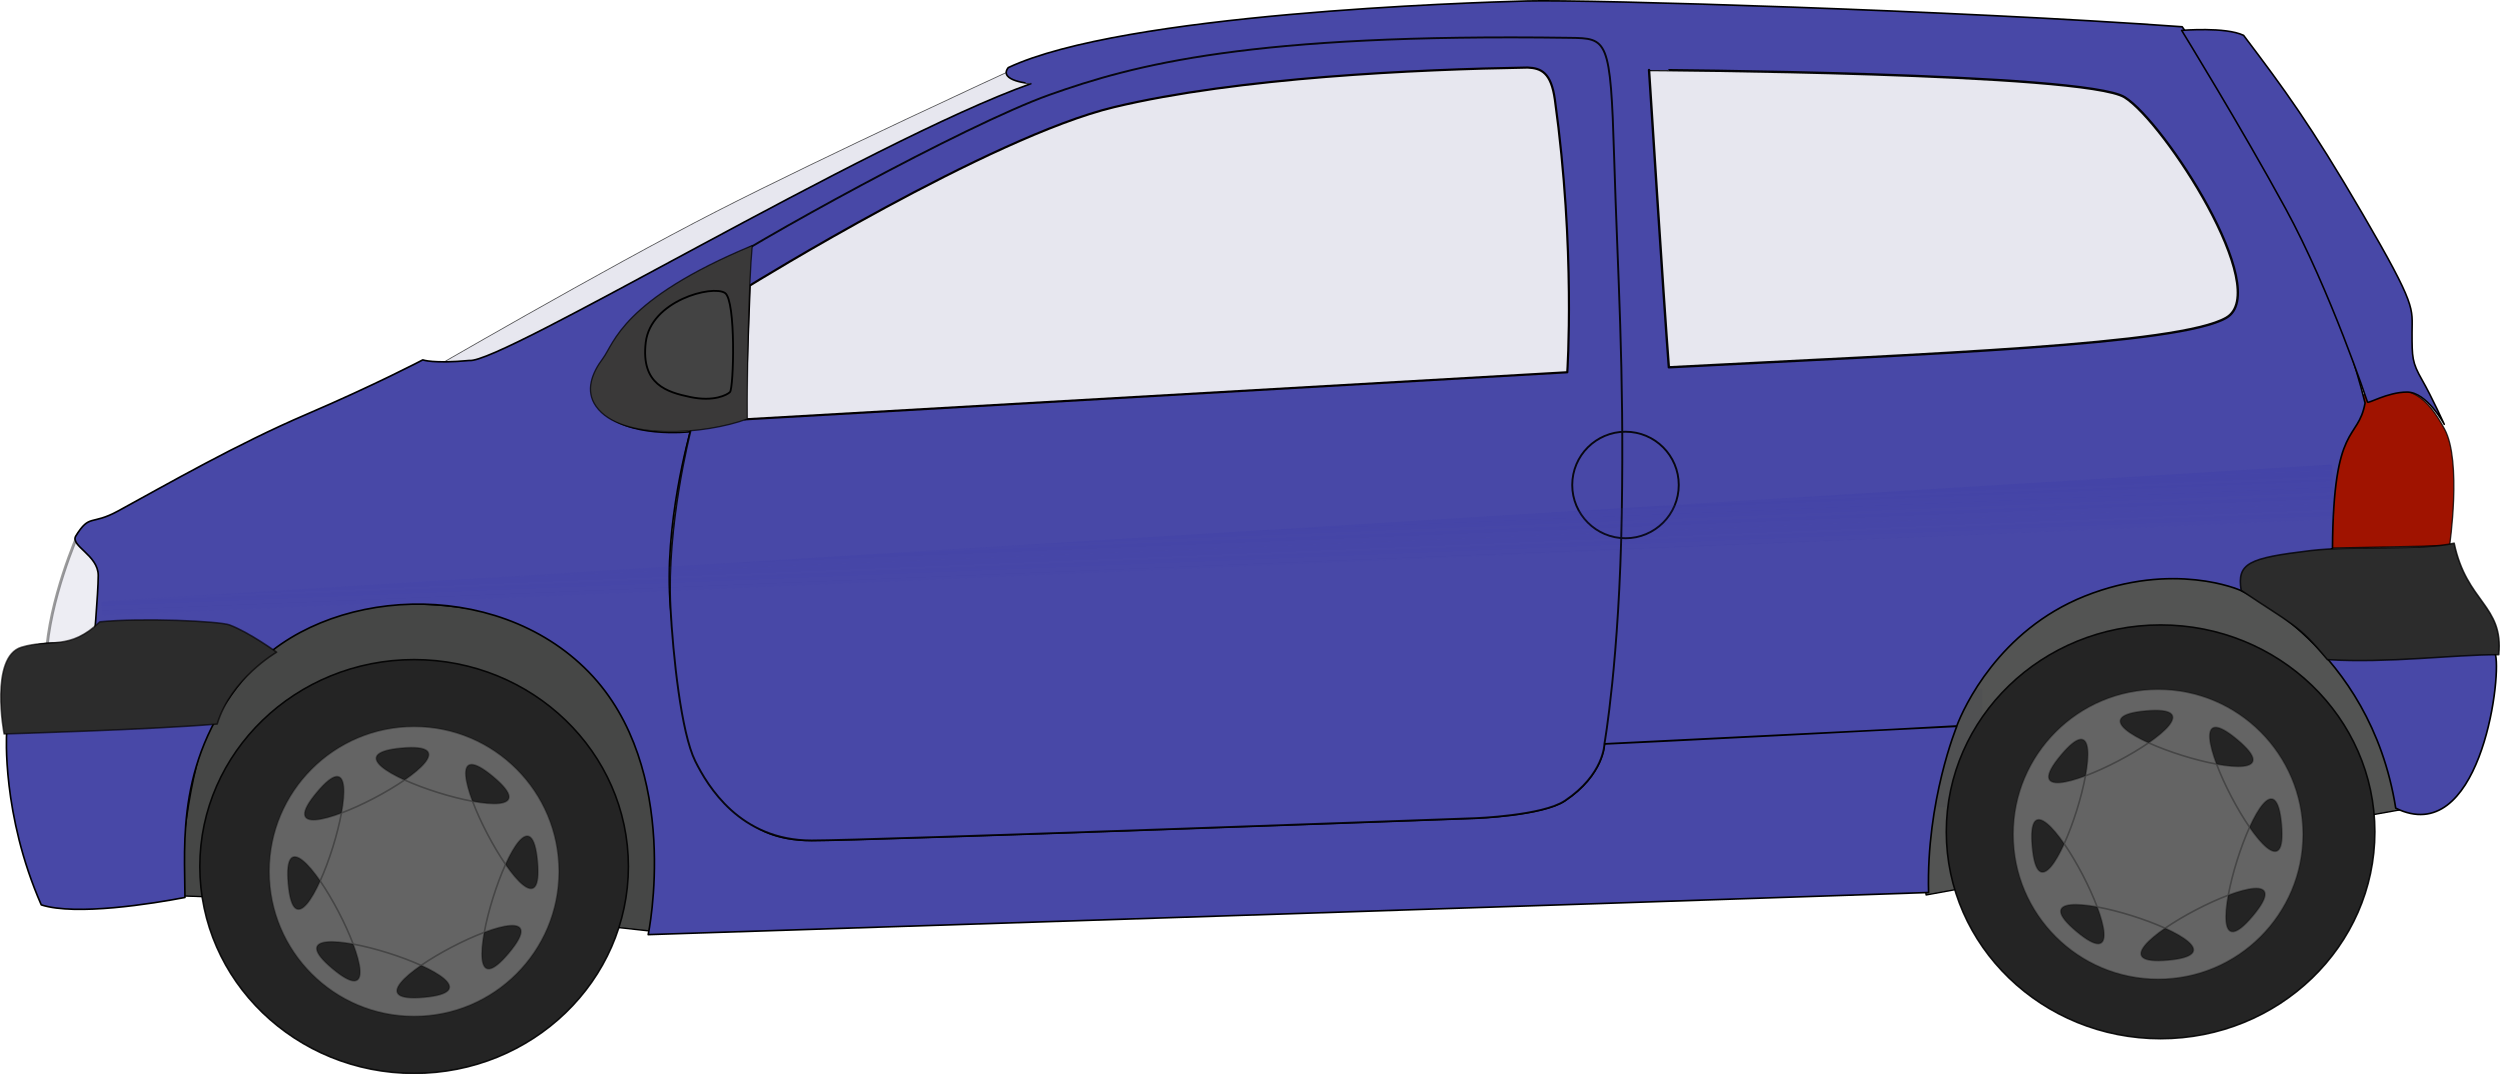 <?xml version="1.0" encoding="UTF-8" standalone="no"?>
<!-- Created with Inkscape (http://www.inkscape.org/) -->
<svg
    xmlns:inkscape="http://www.inkscape.org/namespaces/inkscape"
    xmlns:rdf="http://www.w3.org/1999/02/22-rdf-syntax-ns#"
    xmlns="http://www.w3.org/2000/svg"
    xmlns:cc="http://creativecommons.org/ns#"
    xmlns:dc="http://purl.org/dc/elements/1.1/"
    xmlns:sodipodi="http://sodipodi.sourceforge.net/DTD/sodipodi-0.dtd"
    id="svg2"
    sodipodi:docname="_svgclean2.svg"
    viewBox="0 0 937.17 402.68"
    sodipodi:version="0.32"
    version="1.0"
    inkscape:version="0.48.3.1 r9886"
  >
  <defs
      id="defs4"
    >
    <linearGradient
        id="linearGradient4904"
        y2="303.25"
        gradientUnits="userSpaceOnUse"
        x2="504.45"
        y1="152.38"
        x1="504.85"
        inkscape:collect="always"
      >
      <stop
          id="stop4900"
          style="stop-color:#3131a7"
          offset="0"
      />
      <stop
          id="stop4902"
          style="stop-color:#3131a7;stop-opacity:0"
          offset="1"
      />
    </linearGradient
    >
  </defs
  >
  <sodipodi:namedview
      id="base"
      bordercolor="#666666"
      inkscape:pageshadow="2"
      inkscape:window-y="0"
      pagecolor="#ffffff"
      inkscape:window-height="645"
      inkscape:window-maximized="0"
      inkscape:zoom="1.1673768"
      inkscape:window-x="0"
      showgrid="false"
      borderopacity="1.0"
      inkscape:current-layer="layer1"
      inkscape:cx="463.86043"
      inkscape:cy="-319.63221"
      inkscape:window-width="674"
      inkscape:pageopacity="0.0"
      inkscape:document-units="px"
  />
  <g
      id="layer1"
      inkscape:label="Calque 1"
      inkscape:groupmode="layer"
      transform="translate(-40.69 -62.62)"
    >
    <rect
        id="rect63524"
        style="fill:#4848a7"
        height="44.544"
        width="181.6"
        y="320.71"
        x="602.2"
    />
    <path
        id="path2225"
        inkscape:connector-curvature="0"
        sodipodi:nodetypes="czzssccc"
        style="stroke-linejoin:round;fill-opacity:.981;color:#000000;stroke:#000000;stroke-linecap:round;stroke-width:0.522;fill:#515251"
        d="m762.73 398.12s-5.58-36.45 6.5-63.15c12.07-26.7 30.51-45.89 41.79-50.15 10.46-3.95 47.82-13.84 75.22-1.86 14.86 6.5 38.07 33.44 44.57 52.94 8.36 25.07 13 29.71 13 29.71l-94.72 16.72-86.36 15.79z"
    />
    <path
        id="path24953"
        inkscape:connector-curvature="0"
        sodipodi:nodetypes="czzssccc"
        style="stroke-linejoin:round;fill-opacity:.787;color:#000000;stroke:#000000;stroke-linecap:round;stroke-width:0.522;fill:#151615"
        d="m286.76 411.9c2.78-36.69-3.24-65.17-10.55-78.93-7.23-13.64-26.94-32.89-38.21-37.15-10.47-3.95-47.09-11.98-75.22-1.85-23.22 8.35-39.01 26-45.51 45.5-8.36 25.07-9.29 58.96-9.29 58.96l85.44 3.26 93.34 10.21z"
    />
    <path
        id="path4850"
        inkscape:connector-curvature="0"
        sodipodi:nodetypes="csccssc"
        style="stroke-linejoin:round;stroke-opacity:.673;color:#000000;stroke:#000000;stroke-linecap:round;stroke-width:0.3;fill:#e7e7ef"
        d="m198.6 203.24s68.72-39.93 110.51-61.29 110.51-52.933 110.51-52.933l9.29 6.501s-52 18.572-102.15 48.292-93.8 53.86-110.51 65.93c-16.72 12.08-16.72-6.5-17.65-6.5z"
    />
    <path
        id="path5725"
        style="opacity:.751;stroke-linejoin:round;stroke-opacity:.522;color:#000000;stroke:#000000;stroke-linecap:round;stroke-width:1.1;fill:#e7e7ef"
        inkscape:connector-curvature="0"
        d="m58.018 308.97c0.928-21.36 12.072-46.44 12.072-46.44l9.287 7.43-1.858 27.86-19.501 11.15z"
    />
    <path
        id="path19709"
        inkscape:connector-curvature="0"
        sodipodi:nodetypes="ccssc"
        style="stroke-linejoin:round;stroke-opacity:.799;fill-opacity:.997;color:#000000;stroke:#020000;stroke-linecap:round;stroke-width:.5;fill:#a01300"
        d="m912.53 268.11 46.43-0.93s4.64-31.58-1.86-43.65-13-17.64-27.86-13.93c-16.61 4.15-15.79 58.51-16.71 58.51z"
    />
    <path
        id="path14463"
        inkscape:connector-curvature="0"
        sodipodi:nodetypes="cccsscccscscsscccczccczcczcsccccscssscscc"
        style="stroke-linejoin:round;color:#000000;stroke:#000000;stroke-linecap:round;stroke-width:0.622;fill:#4848a7"
        d="m774.23 334.9s-11.5 27.93-10.58 62.29c-120.72 4.18-479.97 15.79-479.97 15.79s13-62.22-22.29-98.44-99.36-31.58-127.22 0c-27.86 31.57-24.15 64.54-24.15 84.51-12.07 2.32-40.858 6.96-53.86 2.78-14.858-33.89-13.001-64.07-13.001-64.07s-3.714-26.01 6.501-31.58 26.002 0 26.002 0 1.857-21.36 1.857-27.86c0-7.66-10.795-11.14-8.357-14.86 5.223-8.36 5.572-3.71 15.787-9.28 18.611-10.15 44.571-25.08 70.581-36.22 26-11.15 43.64-20.43 43.64-20.43s3.89 1.5 17.42 0.23c11.72 1.51 149.16-81.84 210.57-103.78 0 0.002-12.43-0.958-8.51-6.008 43-20.287 172.8-24.408 194.59-24.984 22.72-0.6 161.39 3.573 245.48 9.672 8.86 12.599 52.62 76.31 68.56 141.02-2.63 14.56-11.92 6.64-12.22 54.65-6.2-0.65 58.73 28.47 61.13 39.8 2.22 10.44-6.41 72.63-37.42 57.45-9.64-60.69-58.38-81.73-58.38-81.73s-24.92-11.04-58.2 2.24c-32.15 12.84-45.35 41.69-47.97 48.68-9.93 0.67-126.09 6.56-132.11 6.75-3.87 0.12-2.94 1.28-24.52-0.57l20.75-258.49-202.13 16.398-167.39 99.602s-12.07 6.5-2.78 17.64c9.28 11.14 33.43 8.36 33.43 8.36s-10.22 35.29-7.43 65.93c2.79 30.65 7.43 52.01 14.86 61.29 7.43 9.29 11.14 26.01 38.07 26.01 20.45 0 248.88-8.36 248.88-8.36s25.08-0.93 33.43-6.5c14.77-9.84 14.86-21.36 14.86-21.36l132.09-6.57z"
    />
    <path
        id="path3100"
        style="stroke-linejoin:round;stroke-opacity:.903;color:#000000;stroke:#000000;stroke-linecap:round;stroke-width:.722;fill:#4848a7"
        inkscape:connector-curvature="0"
        d="m642.14 341.47s5.59-31.38 6.5-86.37c0.91-54.98-1.52-89.05-2.86-133.57-1.34-44.53-2.5-44.53-16.64-44.728-119.79-1.73-163.48 10.14-195.02 21.359-31.53 11.219-113.04 56.259-129.08 67.789-5.57 19.04-5.57 58.51-5.57 58.51s-9.05 35.2-7.43 65.93c0.93 17.65 3.97 46.94 9.29 57.58 4.64 9.29 16.71 29.72 43.64 29.72 20.45 0 248.88-8.36 248.88-8.36s25.08-0.93 33.43-6.5c14.77-9.84 14.86-21.36 14.86-21.36zm27.86-97.05c0 11.03-8.94 19.97-19.96 19.97s-19.97-8.94-19.97-19.97c0-11.02 8.95-19.96 19.97-19.96s19.96 8.94 19.96 19.96z"
    />
    <path
        id="path3975"
        inkscape:connector-curvature="0"
        sodipodi:nodetypes="ccscscc"
        style="stroke-linejoin:round;color:#000000;stroke:#030000;stroke-linecap:round;stroke-width:0.822;fill:#e7e7ef"
        d="m319.9 219.82 1.86-50.15s90.08-55.72 136.51-66.87c46.43-11.139 113.76-14.157 155.09-14.854 5.1 0.232 8.8 1.873 10.21 12.074 7.8 56.23 4.64 102.15 4.64 102.15l-308.31 17.65z"
    />
    <path
        id="path7473"
        inkscape:connector-curvature="0"
        sodipodi:nodetypes="ccssc"
        style="stroke-linejoin:round;stroke-opacity:.702;fill-opacity:.997;color:#000000;stroke:#000000;stroke-linecap:round;stroke-width:.5;fill:#3a3939"
        d="m320.83 219.67c-0.13-16.61 0.52-50.96 1.86-65-48.82 20.31-51.78 36.68-55.96 42.25s-6.77 12.21-2.55 18.11c9.29 13 41.09 10.45 56.65 4.64z"
    />
    <path
        id="path8350"
        inkscape:connector-curvature="0"
        sodipodi:nodetypes="czszz"
        style="stroke-linejoin:round;fill-opacity:.994;color:#000000;stroke:#000000;stroke-linecap:round;stroke-width:0.7;fill:#444444"
        d="m314.33 209.6c1.39-1.39 2.32-34.36-1.86-37.15-4.65-3.1-27.86 2.79-29.72 18.58-1.85 15.78 8.04 18.6 16.72 20.43 8.82 1.85 13.82-0.82 14.86-1.86z"
    />
    <path
        id="path20584"
        inkscape:connector-curvature="0"
        sodipodi:nodetypes="csccssscsc"
        style="stroke-linejoin:round;color:#000000;stroke:#020000;stroke-linecap:round;stroke-width:0.6;fill:#4848a7"
        d="m928.17 213.31s-13.93-41.78-30.65-72.43c-16.71-30.65-39-66.864-39-66.864s16.48-1.393 23.22 1.858c15.09 19.966 25.07 33.436 44.57 66.866 20.53 35.18 18.58 35.29 18.58 44.57 0 9.29 0 11.15 3.71 17.65 3.72 6.5 8.36 16.71 8.36 16.71s-6.5-12.07-13.93-12.07-14.86 4.64-14.86 3.71z"
    />
    <path
        id="path24078"
        inkscape:connector-curvature="0"
        sodipodi:nodetypes="ccssc"
        style="stroke-linejoin:round;stroke-opacity:.965;color:#000000;stroke:#000000;stroke-linecap:round;stroke-width:0.9;fill:#e7e7ef"
        d="m666.29 200.31c-1.97-25.53-7.43-111.44-7.43-111.44 0 0.005 163.44 0.933 178.3 10.22 14.86 9.29 55.72 72.44 38.08 82.65-17.65 10.22-111.33 13.47-208.95 18.57z"
    />
    <path
        id="path16213"
        inkscape:connector-curvature="0"
        sodipodi:nodetypes="ccscscc"
        style="stroke-linejoin:round;stroke-opacity:.626;color:#000000;stroke:#030000;stroke-linecap:round;stroke-width:0.6;fill:#2c2c2c"
        d="m122.1 334.04c-23.686 2.09-79.87 3.72-79.87 3.72s-5.451-28.87 6.501-32.51c10.68-3.25 18.109 1.39 29.369-9.52 15.903-1.62 44.92-0.23 48.64 1.16 7.43 2.79 17.64 10.22 17.64 10.22s-17.18 9.98-22.28 26.93z"
    />
    <path
        id="path17088"
        inkscape:connector-curvature="0"
        sodipodi:nodetypes="cccscc"
        style="stroke-linejoin:round;stroke-opacity:.781;color:#000000;stroke:#010000;stroke-linecap:round;stroke-width:0.6;fill:#2c2c2c"
        d="m913.17 309.9c23.22 1.39 46.57-1.86 64.22-1.86 1.86-18.58-12.07-19.5-16.72-41.79-12.07 2.78-37.94 0.87-53.86 2.78-23.22 2.79-27.59 4.65-26 14.86 19.23 13 21.21 12.54 32.36 26.01z"
    />
    <path
        id="path35434"
        style="stroke-linejoin:round;stroke-opacity:.895;stroke:#000000;stroke-linecap:round;stroke-width:.597;fill:#242424"
        inkscape:connector-curvature="0"
        d="m276.26 387.44c0 42.81-35.99 77.56-80.34 77.56-44.34 0-80.33-34.75-80.33-77.56 0-42.82 35.99-77.56 80.33-77.56 44.35 0 80.34 34.74 80.34 77.56z"
    />
    <path
        id="path36309"
        style="stroke-linejoin:round;stroke-opacity:.894;stroke:#000000;stroke-linecap:round;stroke-width:.597;fill:#242424"
        inkscape:connector-curvature="0"
        d="m930.96 374.44c0 42.81-35.99 77.56-80.33 77.56-44.35 0-80.34-34.75-80.34-77.56 0-42.82 35.99-77.56 80.34-77.56 44.34 0 80.33 34.74 80.33 77.56z"
    />
    <path
        id="path36313"
        style="stroke-linejoin:round;stroke-opacity:.302;fill-opacity:.353;stroke:#000000;stroke-linecap:round;stroke-width:0.622;fill:#dadada"
        inkscape:connector-curvature="0"
        d="m250.25 389.3c0 29.98-24.34 54.32-54.33 54.32-29.98 0-54.32-24.34-54.32-54.32 0-29.99 24.34-54.33 54.32-54.33 29.99 0 54.33 24.34 54.33 54.33zm-18.8 30.55c26.48-31.68-72.94 20.3-31.82 16.63s-65.93-37.21-34.26-10.73c31.68 26.48-20.31-72.94-16.63-31.82 3.67 41.13 37.21-65.93 10.73-34.26-26.48 31.68 72.94-20.3 31.82-16.63-41.13 3.67 65.93 37.22 34.26 10.73-31.68-26.48 20.3 72.94 16.63 31.82-3.67-41.13-37.22 65.93-10.73 34.26z"
    />
    <path
        id="path43309"
        style="stroke-linejoin:round;stroke-opacity:.302;fill-opacity:.353;stroke:#000000;stroke-linecap:round;stroke-width:0.622;fill:#dadada"
        inkscape:connector-curvature="0"
        d="m904.02 375.37c0 29.98-24.33 54.32-54.32 54.32s-54.33-24.34-54.33-54.32c0-29.99 24.34-54.33 54.33-54.33s54.32 24.34 54.32 54.33zm-18.8 30.55c26.48-31.68-72.94 20.3-31.81 16.63 41.12-3.67-65.94-37.21-34.26-10.73 31.67 26.48-20.31-72.94-16.64-31.82 3.67 41.13 37.22-65.93 10.74-34.26-26.49 31.68 72.94-20.3 31.81-16.63-41.12 3.67 65.94 37.22 34.26 10.73-31.67-26.48 20.31 72.94 16.64 31.82-3.68-41.13-37.22 65.93-10.74 34.26z"
    />
    <path
        id="rect4023"
        style="fill:url(#linearGradient4904)"
        d="m66.355 291.17 837.52-15.32v20.56h-837.78l0.255-5.24z"
        sodipodi:nodetypes="ccccc"
        inkscape:connector-curvature="0"
        transform="rotate(-2.463)"
    />
  </g
  >
</svg
>
